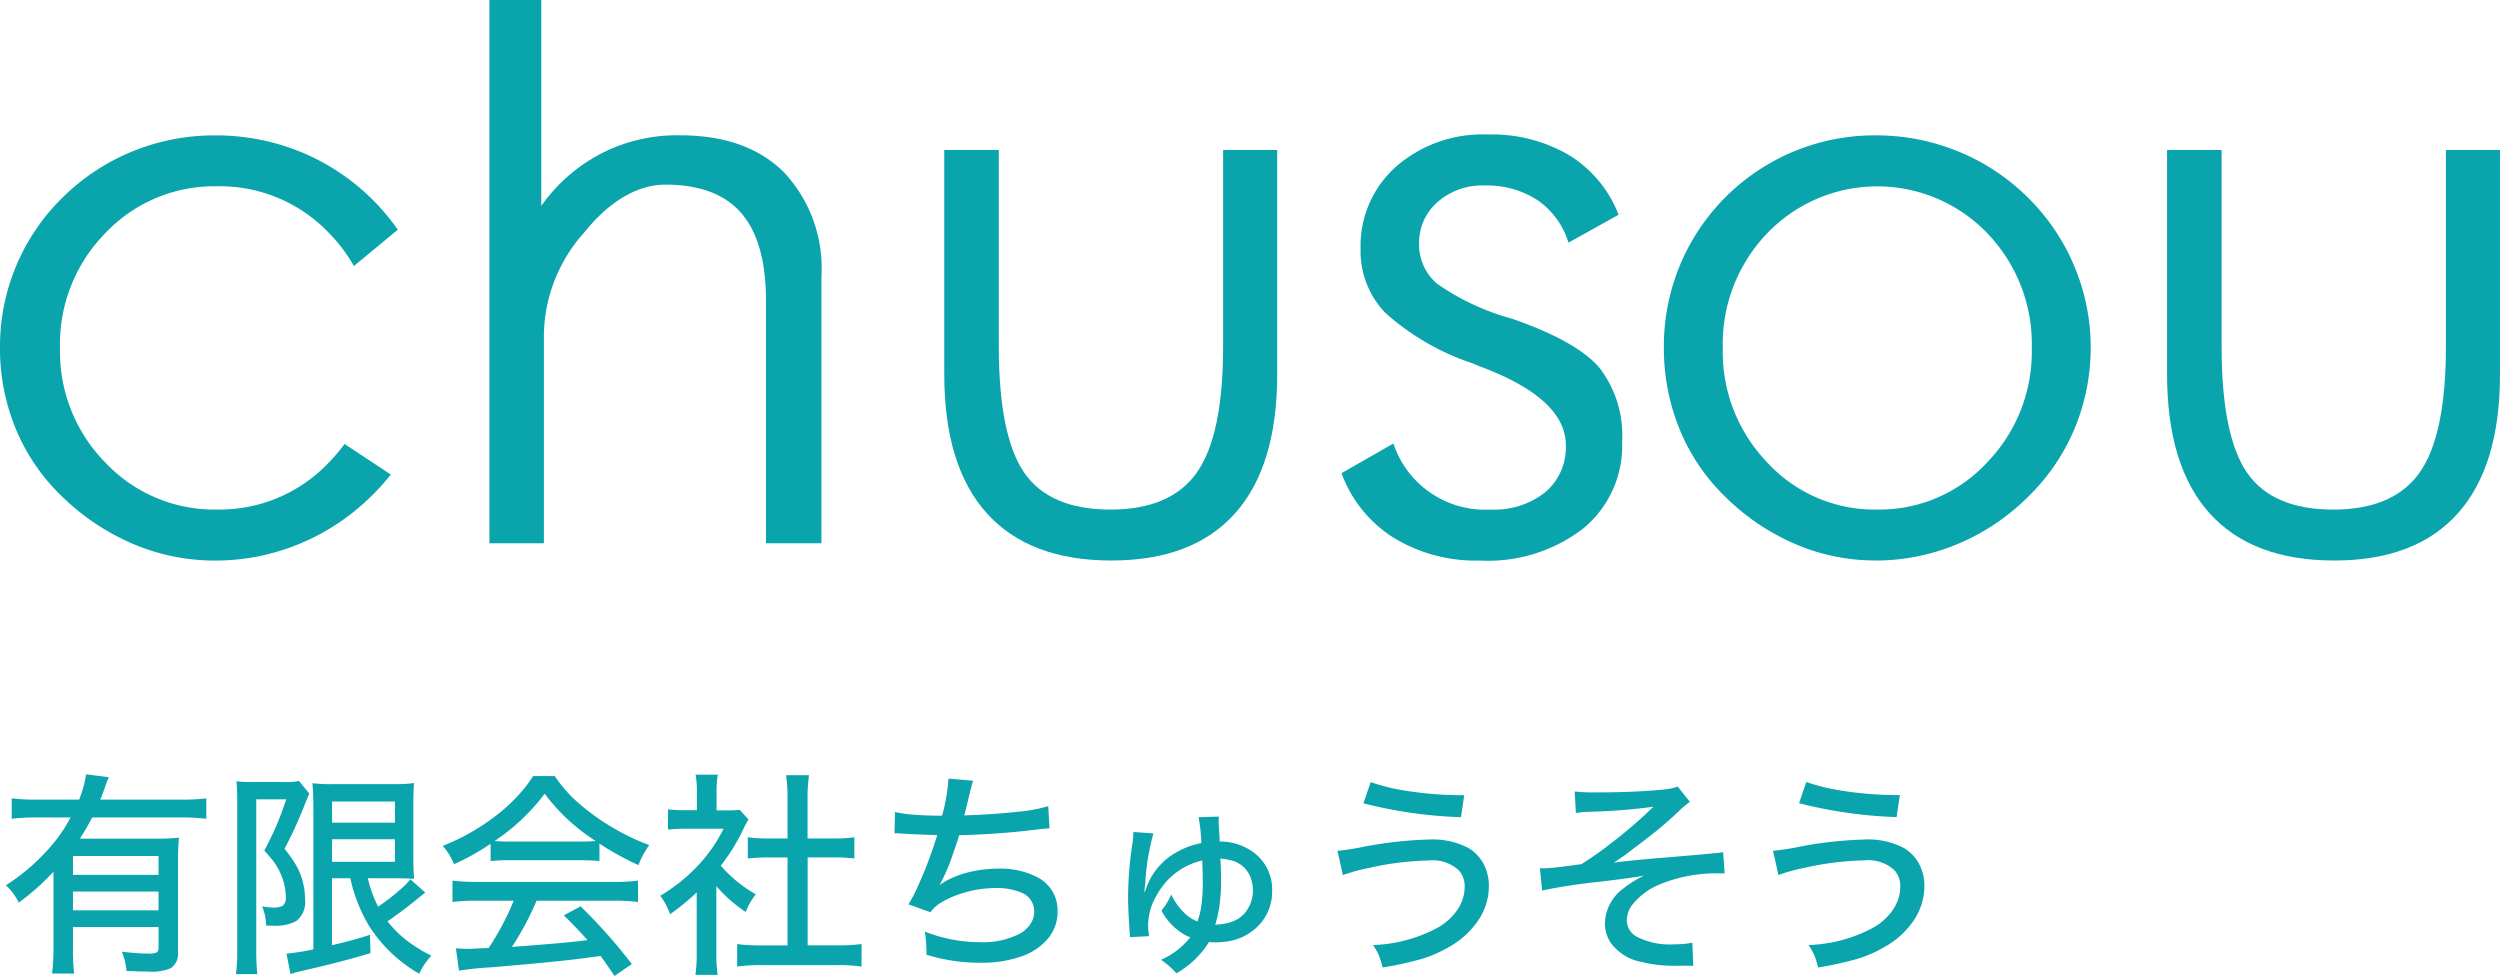 <svg xmlns="http://www.w3.org/2000/svg" width="180" height="70.269" viewBox="0 0 180 70.269">
  <g id="ヘッダーーロゴ" transform="translate(0 -0.001)">
    <g id="グループ_180740" data-name="グループ 180740" transform="translate(0 0.001)">
      <path id="パス_70512" data-name="パス 70512" d="M78.786,39.114V0h3.735V14.829A12.046,12.046,0,0,1,86.75,11.1a11.913,11.913,0,0,1,5.761-1.357q4.82,0,7.5,2.681a10.1,10.1,0,0,1,2.681,7.469V39.114H98.7V21.654q0-4.244-1.772-6.3t-5.474-2.059c-2.3,0-4.345,1.58-5.76,3.356a11.256,11.256,0,0,0-2.986,7.688V39.114Z" transform="translate(-43.549 -0.001)" fill="#0aa4ac"/>
      <path id="パス_70513" data-name="パス 70513" d="M155.939,24.149v14.14q0,6.448,1.836,9.1t6.208,2.649q4.341,0,6.224-2.681t1.883-9.065V24.149h3.894V40.3q0,6.607-3.032,10.006t-8.905,3.4q-5.906,0-8.97-3.4T152.013,40.3V24.149Z" transform="translate(-84.025 -13.349)" fill="#0aa4ac"/>
      <path id="パス_70514" data-name="パス 70514" d="M215.965,46.038,219.7,43.9a6.947,6.947,0,0,0,6.99,4.756,5.869,5.869,0,0,0,3.958-1.261,4.216,4.216,0,0,0,1.468-3.367q0-3.256-5.777-5.522-.607-.223-.958-.383a17.88,17.88,0,0,1-6.257-3.623,6.411,6.411,0,0,1-1.787-4.612,7.633,7.633,0,0,1,2.553-5.921,9.462,9.462,0,0,1,6.607-2.314,10.954,10.954,0,0,1,5.873,1.5,8.7,8.7,0,0,1,3.543,4.277l-3.607,2.011a5.746,5.746,0,0,0-2.234-3.064,6.7,6.7,0,0,0-3.83-1.053,4.832,4.832,0,0,0-3.368,1.2,3.857,3.857,0,0,0-1.325,2.984,3.7,3.7,0,0,0,1.309,2.9,17.482,17.482,0,0,0,5.426,2.522q4.66,1.628,6.272,3.543a7.985,7.985,0,0,1,1.612,5.3A7.712,7.712,0,0,1,233.393,50a11.251,11.251,0,0,1-7.469,2.33,11.381,11.381,0,0,1-6.209-1.644,9.233,9.233,0,0,1-3.75-4.644" transform="translate(-119.375 -11.969)" fill="#0aa4ac"/>
      <path id="パス_70515" data-name="パス 70515" d="M283.081,52.4a14.526,14.526,0,0,1-5.809-1.2,16.374,16.374,0,0,1-5.043-3.431,14.309,14.309,0,0,1-3.256-4.852,15.414,15.414,0,0,1-1.117-5.873A15.206,15.206,0,0,1,269,31.178a15.179,15.179,0,0,1,14.077-9.385,15.648,15.648,0,0,1,5.953,1.149,15.332,15.332,0,0,1,5.027,3.319,15.182,15.182,0,0,1,3.383,16.614,14.8,14.8,0,0,1-3.319,4.9,15.754,15.754,0,0,1-5.091,3.431,15.26,15.26,0,0,1-5.953,1.2m.128-3.671a10.547,10.547,0,0,0,7.9-3.367,11.453,11.453,0,0,0,3.24-8.251,11.507,11.507,0,0,0-3.224-8.3,10.986,10.986,0,0,0-15.8,0,11.5,11.5,0,0,0-3.224,8.3,11.48,11.48,0,0,0,3.224,8.251,10.494,10.494,0,0,0,7.884,3.367" transform="translate(-148.057 -12.047)" fill="#0aa4ac"/>
      <path id="パス_70516" data-name="パス 70516" d="M28.138,46.213a15.471,15.471,0,0,1-1.411,1.564,16.049,16.049,0,0,1-5.18,3.431,15.76,15.76,0,0,1-6.057,1.2,15,15,0,0,1-5.91-1.2,16.679,16.679,0,0,1-5.131-3.431,14.314,14.314,0,0,1-3.313-4.852A15.191,15.191,0,0,1,0,37.051,14.981,14.981,0,0,1,4.514,26.263a15.394,15.394,0,0,1,5.034-3.32,15.631,15.631,0,0,1,5.943-1.149,16.172,16.172,0,0,1,6.057,1.149,15.856,15.856,0,0,1,7.092,5.642L25.483,31.2a11.537,11.537,0,0,0-1.809-2.388,10.831,10.831,0,0,0-8.054-3.352A10.792,10.792,0,0,0,7.6,28.816a11.4,11.4,0,0,0-3.28,8.3A11.373,11.373,0,0,0,7.6,45.366a10.765,10.765,0,0,0,8.021,3.368,10.818,10.818,0,0,0,8.038-3.368,12.089,12.089,0,0,0,1.148-1.354Z" transform="translate(0 -12.047)" fill="#0aa4ac"/>
      <path id="パス_70517" data-name="パス 70517" d="M352.789,24.149v14.14q0,6.448,1.836,9.1t6.208,2.649q4.341,0,6.224-2.681t1.883-9.065V24.149h3.894V40.3q0,6.607-3.032,10.006t-8.905,3.4q-5.906,0-8.97-3.4T348.863,40.3V24.149Z" transform="translate(-192.834 -13.349)" fill="#0aa4ac"/>
      <path id="パス_70518" data-name="パス 70518" d="M4.371,131.672a17.381,17.381,0,0,1-2.5,2.22,4.161,4.161,0,0,0-.926-1.248,14.5,14.5,0,0,0,2.825-2.35,11.335,11.335,0,0,0,1.493-1.929q.176-.306.337-.6H3.177a14.166,14.166,0,0,0-1.814.092v-1.47a14.06,14.06,0,0,0,1.822.092H6.216a7.606,7.606,0,0,0,.5-1.822l1.639.207q-.093.192-.33.873-.138.39-.283.742h5.842a13.739,13.739,0,0,0,1.791-.092v1.47a14.613,14.613,0,0,0-1.791-.092H7.158a17.325,17.325,0,0,1-.888,1.523h5.474a14.347,14.347,0,0,0,1.662-.069,17.078,17.078,0,0,0-.069,1.807v6.439a1.253,1.253,0,0,1-.528,1.156,3.617,3.617,0,0,1-1.638.237q-.559,0-1.547-.046a4.564,4.564,0,0,0-.329-1.386,15.62,15.62,0,0,0,1.868.137,1.418,1.418,0,0,0,.643-.084q.13-.085.13-.368v-1.462H5.772V137.1a16.477,16.477,0,0,0,.085,1.9H4.271a17.07,17.07,0,0,0,.1-1.906Zm7.564-1.133H5.772v1.355h6.163Zm0,2.557H5.772v1.355h6.163Z" transform="translate(-0.52 -68.906)" fill="#0aa4ac"/>
      <path id="パス_70519" data-name="パス 70519" d="M38.023,125.743a7.383,7.383,0,0,0,1.11.054h2.3a4.524,4.524,0,0,0,1.087-.076l.75.911q-.13.276-.49,1.187a29.257,29.257,0,0,1-1.3,2.786,9.421,9.421,0,0,1,.842,1.195,4.956,4.956,0,0,1,.636,2.435,1.733,1.733,0,0,1-.636,1.577,3.2,3.2,0,0,1-1.676.329q-.192,0-.49-.007a3.646,3.646,0,0,0-.291-1.386,4.213,4.213,0,0,0,.773.085,1.36,1.36,0,0,0,.72-.13.719.719,0,0,0,.215-.6,4.116,4.116,0,0,0-.352-1.654,4.438,4.438,0,0,0-.612-1.041q-.246-.3-.582-.674.59-1.125.926-1.929.253-.6.658-1.761H39.447v10.918a16,16,0,0,0,.076,1.669H37.985a12.216,12.216,0,0,0,.092-1.669V127.083q0-.6-.054-1.34m8.192,6.983H44.9v4.823q1.746-.413,2.733-.751l.038,1.317q-2.067.636-5,1.294a4.573,4.573,0,0,0-.758.222l-.291-1.478a15.961,15.961,0,0,0,1.937-.306V127.535q-.008-.979-.069-1.654a11.058,11.058,0,0,0,1.524.069h4.31a10.048,10.048,0,0,0,1.485-.077q-.054.452-.054,1.738v3.484q0,1.095.061,1.669-.551-.03-1.363-.038H47.478a8.894,8.894,0,0,0,.742,2.044,15.287,15.287,0,0,0,1.654-1.279,4.949,4.949,0,0,0,.666-.689l1.079.957q-.068.046-.444.345-1.041.865-2.2,1.669l-.076.054a7.636,7.636,0,0,0,1.278,1.294,10.152,10.152,0,0,0,1.876,1.179,4.979,4.979,0,0,0-.873,1.3,10.458,10.458,0,0,1-3.56-3.361,11.3,11.3,0,0,1-1.4-3.514m-1.317-4h4.532V127.2H44.9Zm0,2.818h4.532v-1.623H44.9Z" transform="translate(-20.996 -69.492)" fill="#0aa4ac"/>
      <path id="パス_70520" data-name="パス 70520" d="M74.724,129.809a17.289,17.289,0,0,1-2.634,1.47,4.612,4.612,0,0,0-.337-.674,3.9,3.9,0,0,0-.475-.643,15.991,15.991,0,0,0,4.027-2.327,12.547,12.547,0,0,0,1.623-1.554,9.3,9.3,0,0,0,.858-1.148H79.34a10.208,10.208,0,0,0,1.317,1.585,16.03,16.03,0,0,0,2.986,2.2,15.041,15.041,0,0,0,2.5,1.179q-.214.314-.421.674a6.58,6.58,0,0,0-.352.773,20.18,20.18,0,0,1-2.81-1.547v1.256q-.49-.054-1.37-.061H76.018a12.194,12.194,0,0,0-1.293.061Zm1.661,4.1H73.8a13.439,13.439,0,0,0-1.822.092v-1.539a13.972,13.972,0,0,0,1.822.092h9.716a13.341,13.341,0,0,0,1.822-.092V134a13.649,13.649,0,0,0-1.822-.092H78.032a20.744,20.744,0,0,1-1.776,3.33l1.164-.092q2.542-.191,3.759-.337l.521-.062q-.819-.926-1.707-1.784l1.209-.651a38.315,38.315,0,0,1,3.69,4.157l-1.248.858q-.621-.927-1-1.44l-.75.1q-2.121.3-7.173.72a21.664,21.664,0,0,0-2.274.237l-.222-1.608q.521.039.865.038.146,0,1.111-.046l.383-.016a19.229,19.229,0,0,0,1.806-3.407m-1.378-4.295q.405.038,1.026.038h5.145q.666,0,1.11-.038a13.789,13.789,0,0,1-3.675-3.407,14.81,14.81,0,0,1-3.606,3.407" transform="translate(-39.4 -69.057)" fill="#0aa4ac"/>
      <path id="パス_70521" data-name="パス 70521" d="M110.327,132.732v4.808a11.211,11.211,0,0,0,.092,1.577h-1.6a10.631,10.631,0,0,0,.092-1.6v-4.341A16.7,16.7,0,0,1,107,134.745a5.914,5.914,0,0,0-.352-.766,4.2,4.2,0,0,0-.36-.559,12.5,12.5,0,0,0,2.794-2.259,10.844,10.844,0,0,0,1.761-2.565h-2.7a12.012,12.012,0,0,0-1.3.061V127.2a10.884,10.884,0,0,0,1.233.061h.85V125.9a7.058,7.058,0,0,0-.092-1.2h1.6a6.393,6.393,0,0,0-.092,1.225v1.348h.758a5.687,5.687,0,0,0,.9-.046l.643.7a5.921,5.921,0,0,0-.344.628,13.844,13.844,0,0,1-1.653,2.7,9.593,9.593,0,0,0,2.518,2.059,5.385,5.385,0,0,0-.727,1.271,10.25,10.25,0,0,1-2.106-1.852m6.569-2.075v6.331h2.128a12.243,12.243,0,0,0,1.753-.092v1.623a11.144,11.144,0,0,0-1.753-.107h-5.474a11.658,11.658,0,0,0-1.73.107V136.9a12.569,12.569,0,0,0,1.746.092h1.883v-6.331h-1.317a13.323,13.323,0,0,0-1.547.076V129.21a10.653,10.653,0,0,0,1.547.084h1.317v-3.009a11.813,11.813,0,0,0-.107-1.547H117a10.914,10.914,0,0,0-.107,1.547v3.009h1.822a10.556,10.556,0,0,0,1.547-.084v1.523a13.334,13.334,0,0,0-1.547-.076Z" transform="translate(-58.749 -68.925)" fill="#0aa4ac"/>
      <path id="パス_70522" data-name="パス 70522" d="M147.444,128.015a13.157,13.157,0,0,0,.459-2.672l1.776.153q-.092.268-.253.942-.23.957-.383,1.554,2.082-.068,3.843-.26a10.572,10.572,0,0,0,2.2-.406l.092,1.593q-.4.03-1.768.191-2.443.261-4.739.307-.107.4-.429,1.3a13.374,13.374,0,0,1-.98,2.3,4.252,4.252,0,0,1,.589-.375,7.078,7.078,0,0,1,1.684-.6,9.061,9.061,0,0,1,1.968-.215,5.729,5.729,0,0,1,2.695.567,2.674,2.674,0,0,1,1.562,2.5,3.014,3.014,0,0,1-.681,1.952,4.356,4.356,0,0,1-2.1,1.355,8.474,8.474,0,0,1-2.7.4,13.106,13.106,0,0,1-3.958-.574v-.238a9.938,9.938,0,0,0-.123-1.432,10.913,10.913,0,0,0,3.989.766,5.813,5.813,0,0,0,2.825-.6,2.154,2.154,0,0,0,.835-.781,1.579,1.579,0,0,0,.229-.842,1.441,1.441,0,0,0-.988-1.371,4.534,4.534,0,0,0-1.807-.306,7.979,7.979,0,0,0-2.657.467,5.9,5.9,0,0,0-1.439.7,2.485,2.485,0,0,0-.582.574l-1.585-.567a10.26,10.26,0,0,0,.781-1.523,29.033,29.033,0,0,0,1.294-3.468q-1.21-.023-2.473-.1c-.245-.016-.444-.023-.6-.023l.03-1.531a10.049,10.049,0,0,0,1.615.207q.773.054,1.768.054" transform="translate(-79.613 -69.284)" fill="#0aa4ac"/>
      <path id="パス_70523" data-name="パス 70523" d="M186.878,133.369a12.106,12.106,0,0,0-.2-1.868l1.455-.046c0,.2-.008.326-.008.367q0,.176.03.589.023.36.046.842a4.01,4.01,0,0,1,2.741,1.034,3.33,3.33,0,0,1,1.034,2.518,3.515,3.515,0,0,1-1,2.519,3.9,3.9,0,0,1-2.48,1.149,4.786,4.786,0,0,1-.6.038q-.207,0-.467-.023a6.632,6.632,0,0,1-2.343,2.251,6.12,6.12,0,0,0-1.11-.972,5.5,5.5,0,0,0,2.106-1.623,2.571,2.571,0,0,1-.452-.207,4.286,4.286,0,0,1-1.324-1.225,3.513,3.513,0,0,1-.3-.49,4.251,4.251,0,0,0,.7-1.163,4.713,4.713,0,0,0,.911,1.3,2.784,2.784,0,0,0,.758.551l.222.1a5.86,5.86,0,0,0,.237-.85,11.679,11.679,0,0,0,.145-2.06q0-.727-.038-1.485a4.978,4.978,0,0,0-3.216,2.4,4.4,4.4,0,0,0-.681,2.251,4.593,4.593,0,0,0,.076.8l-1.386.069q0-.185-.023-.444-.107-1.532-.107-2.442a26.186,26.186,0,0,1,.314-3.882,5.745,5.745,0,0,0,.068-.8l1.44.1a16.8,16.8,0,0,0-.582,3.545c-.035.266-.059.485-.068.658l.038.008a5.154,5.154,0,0,1,.628-1.34,4.882,4.882,0,0,1,1.891-1.645,5.7,5.7,0,0,1,1.547-.529m1,5.888a2.18,2.18,0,0,1,.238-.03,3.488,3.488,0,0,0,1.194-.291,2.138,2.138,0,0,0,.95-.9,2.573,2.573,0,0,0,.2-2.067,1.959,1.959,0,0,0-1.478-1.363,4.961,4.961,0,0,0-.735-.123q.046.705.046,1.37a13.268,13.268,0,0,1-.138,2.213,11.948,11.948,0,0,1-.276,1.187" transform="translate(-100.381 -72.662)" fill="#0aa4ac"/>
      <path id="パス_70524" data-name="パス 70524" d="M215.7,132.591l-.39-1.746a16.121,16.121,0,0,0,1.73-.26,28.664,28.664,0,0,1,4.831-.551,5.546,5.546,0,0,1,2.886.62,2.917,2.917,0,0,1,1.111,1.21,3.377,3.377,0,0,1,.344,1.531,4.422,4.422,0,0,1-.781,2.481,6.108,6.108,0,0,1-2.09,1.891,8.976,8.976,0,0,1-2.029.88,26.123,26.123,0,0,1-2.749.6,6.628,6.628,0,0,0-.291-.918,5.222,5.222,0,0,0-.4-.7,10.526,10.526,0,0,0,4.593-1.217,4.205,4.205,0,0,0,1.416-1.233,2.984,2.984,0,0,0,.589-1.746,1.73,1.73,0,0,0-.406-1.164,2.754,2.754,0,0,0-2.175-.727,21.226,21.226,0,0,0-4.272.528,12.531,12.531,0,0,0-1.922.528m1.485-5.176.521-1.523a13.783,13.783,0,0,0,2.289.582,25.878,25.878,0,0,0,4.448.36l-.237,1.585a32.637,32.637,0,0,1-7.021-1" transform="translate(-119.012 -69.587)" fill="#0aa4ac"/>
      <path id="パス_70525" data-name="パス 70525" d="M250.489,128.527l-.084-1.547a12.543,12.543,0,0,0,1.393.069q2.886,0,5-.207a4.121,4.121,0,0,0,1.026-.214l.873,1.1a7.4,7.4,0,0,0-.857.727,26.736,26.736,0,0,1-2.389,2.021q-1.317,1-1.439,1.094l-.789.536q.965-.145,3.775-.375l2.35-.2q.965-.092,1.24-.115a4.388,4.388,0,0,0,.5-.069l.115,1.531h-.314a10.663,10.663,0,0,0-4.448.827,4.877,4.877,0,0,0-1.83,1.363,1.85,1.85,0,0,0-.452,1.163,1.361,1.361,0,0,0,.72,1.21,5.2,5.2,0,0,0,2.687.543,6.66,6.66,0,0,0,1.31-.114l.068,1.669c-.178-.011-.334-.015-.467-.015l-.934.007a9.654,9.654,0,0,1-2.32-.276,3.529,3.529,0,0,1-2.227-1.386,2.523,2.523,0,0,1-.414-1.409,3.2,3.2,0,0,1,1.278-2.457,7.785,7.785,0,0,1,1.539-.965q-.9.168-3.139.436a40.762,40.762,0,0,0-4.2.636l-.161-1.608c.153.005.263.008.329.008a10.109,10.109,0,0,0,1.1-.092q1.026-.123,1.562-.207a25.636,25.636,0,0,0,2.3-1.631,32.109,32.109,0,0,0,2.879-2.5,41.561,41.561,0,0,1-4.594.36,9.557,9.557,0,0,0-.988.084" transform="translate(-137.027 -69.994)" fill="#0aa4ac"/>
      <path id="パス_70526" data-name="パス 70526" d="M285.815,132.591l-.391-1.746a16.134,16.134,0,0,0,1.73-.26,28.664,28.664,0,0,1,4.831-.551,5.548,5.548,0,0,1,2.886.62,2.916,2.916,0,0,1,1.11,1.21,3.378,3.378,0,0,1,.344,1.531,4.423,4.423,0,0,1-.781,2.481,6.1,6.1,0,0,1-2.09,1.891,8.975,8.975,0,0,1-2.029.88,26.094,26.094,0,0,1-2.749.6,6.561,6.561,0,0,0-.291-.918,5.228,5.228,0,0,0-.4-.7,10.53,10.53,0,0,0,4.594-1.217A4.21,4.21,0,0,0,294,135.171a2.987,2.987,0,0,0,.589-1.746,1.73,1.73,0,0,0-.406-1.164,2.754,2.754,0,0,0-2.174-.727,21.23,21.23,0,0,0-4.272.528,12.508,12.508,0,0,0-1.921.528m1.485-5.176.521-1.523a13.784,13.784,0,0,0,2.289.582,25.881,25.881,0,0,0,4.448.36l-.238,1.585a32.637,32.637,0,0,1-7.02-1" transform="translate(-157.768 -69.587)" fill="#0aa4ac"/>
    </g>
  </g>
</svg>
